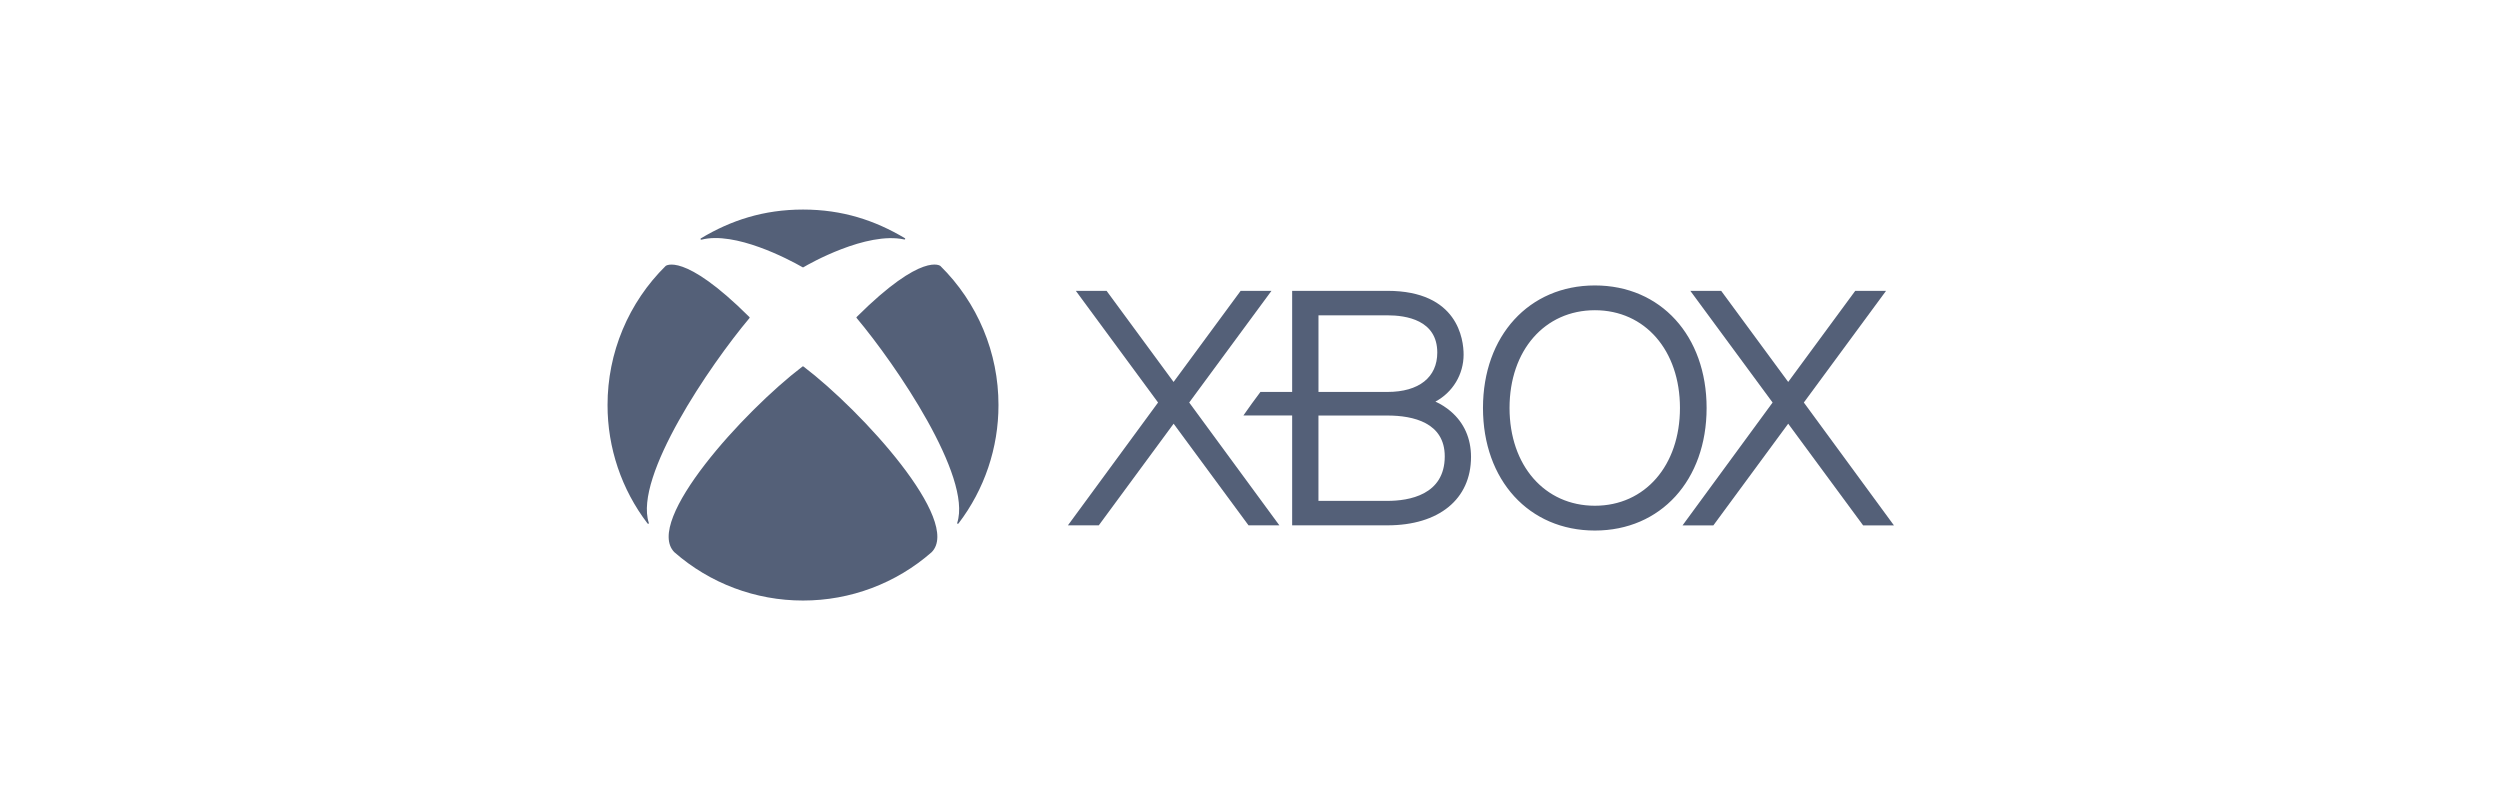 <svg width="179" height="58" viewBox="0 0 179 58" fill="none" xmlns="http://www.w3.org/2000/svg">
<g clip-path="url(#clip0_390_2287)">
<path d="M133.399 37.617L128.035 30.337L122.677 37.617H120.47L126.918 28.821L121.029 20.826H123.237L128.035 27.347L132.834 20.826H135.04L129.155 28.82L135.605 37.617H133.399ZM91.602 37.614L85.147 28.82L91.036 20.826H88.829L84.028 27.348L79.232 20.826H77.031L82.917 28.82L76.463 37.614H78.673L84.031 30.337L89.394 37.614H91.602Z" fill="#546078"/>
<path d="M103.875 29.455C103.543 29.171 103.172 28.935 102.775 28.754C103.385 28.43 103.895 27.946 104.251 27.353C104.607 26.761 104.794 26.083 104.794 25.392C104.794 24.317 104.398 20.824 99.336 20.824H92.518V28.063H90.247C89.953 28.447 89.283 29.369 89.029 29.747H92.518V37.613L99.337 37.614C103.031 37.614 105.325 35.74 105.325 32.713C105.325 31.391 104.826 30.268 103.875 29.455ZM94.403 22.577H99.337C100.672 22.577 102.909 22.909 102.909 25.244C102.909 27.01 101.606 28.063 99.337 28.063H94.403V22.577ZM99.336 35.863H94.401V29.752H99.336C101.206 29.752 103.444 30.268 103.444 32.676C103.444 35.448 100.87 35.863 99.336 35.863ZM114.194 20.438C109.478 20.438 106.181 24.045 106.181 29.21C106.181 34.383 109.478 37.987 114.194 37.987C118.906 37.987 122.193 34.383 122.193 29.21C122.193 24.045 118.906 20.438 114.194 20.438ZM114.194 36.211C110.6 36.211 108.083 33.331 108.083 29.21C108.083 25.09 110.6 22.212 114.194 22.212C117.782 22.212 120.285 25.09 120.285 29.21C120.285 33.331 117.782 36.211 114.194 36.211ZM47.676 19.029L47.663 19.04C46.343 20.341 45.294 21.892 44.58 23.602C43.865 25.312 43.498 27.147 43.5 29C43.496 32.063 44.501 35.043 46.361 37.478C46.38 37.501 46.409 37.514 46.436 37.501C46.461 37.486 46.462 37.456 46.452 37.429C45.385 34.13 50.839 26.133 53.657 22.781C53.666 22.769 53.677 22.756 53.677 22.74C53.677 22.721 53.664 22.706 53.651 22.694C48.911 17.977 47.645 19.055 47.663 19.04M67.316 19.029L67.329 19.04C68.65 20.341 69.698 21.892 70.412 23.602C71.127 25.312 71.493 27.147 71.491 29C71.495 32.063 70.489 35.043 68.63 37.478C68.612 37.501 68.581 37.514 68.555 37.501C68.531 37.486 68.53 37.456 68.539 37.429C69.606 34.13 64.156 26.128 61.34 22.774C61.33 22.762 61.319 22.749 61.319 22.734C61.319 22.713 61.331 22.699 61.346 22.687C66.087 17.969 67.344 19.055 67.328 19.04M57.496 15.004C60.32 15.004 62.644 15.778 64.786 17.052C64.813 17.066 64.82 17.095 64.81 17.122C64.799 17.146 64.77 17.152 64.742 17.145C62.033 16.559 57.914 18.901 57.526 19.135C57.517 19.14 57.508 19.146 57.496 19.146C57.483 19.146 57.474 19.14 57.465 19.135C56.432 18.541 52.625 16.546 50.228 17.16C50.202 17.166 50.172 17.161 50.16 17.135C50.155 17.122 50.155 17.108 50.159 17.096C50.164 17.083 50.172 17.072 50.184 17.066C52.327 15.778 54.679 15.004 57.496 15.004ZM57.496 26.229C57.512 26.229 57.53 26.242 57.54 26.251C61.728 29.436 68.896 37.308 66.708 39.535L66.711 39.532L66.71 39.535H66.708C64.161 41.771 60.884 43.002 57.495 42.998C54.105 43.002 50.829 41.771 48.281 39.535C46.097 37.308 53.264 29.436 57.447 26.251C57.459 26.242 57.478 26.229 57.496 26.229Z" fill="#546078"/>
</g>
<defs>
<clipPath id="clip0_390_2287">
<rect width="92.105" height="28" fill="white" transform="translate(43.5 15)"/>
</clipPath>
</defs>
</svg>
